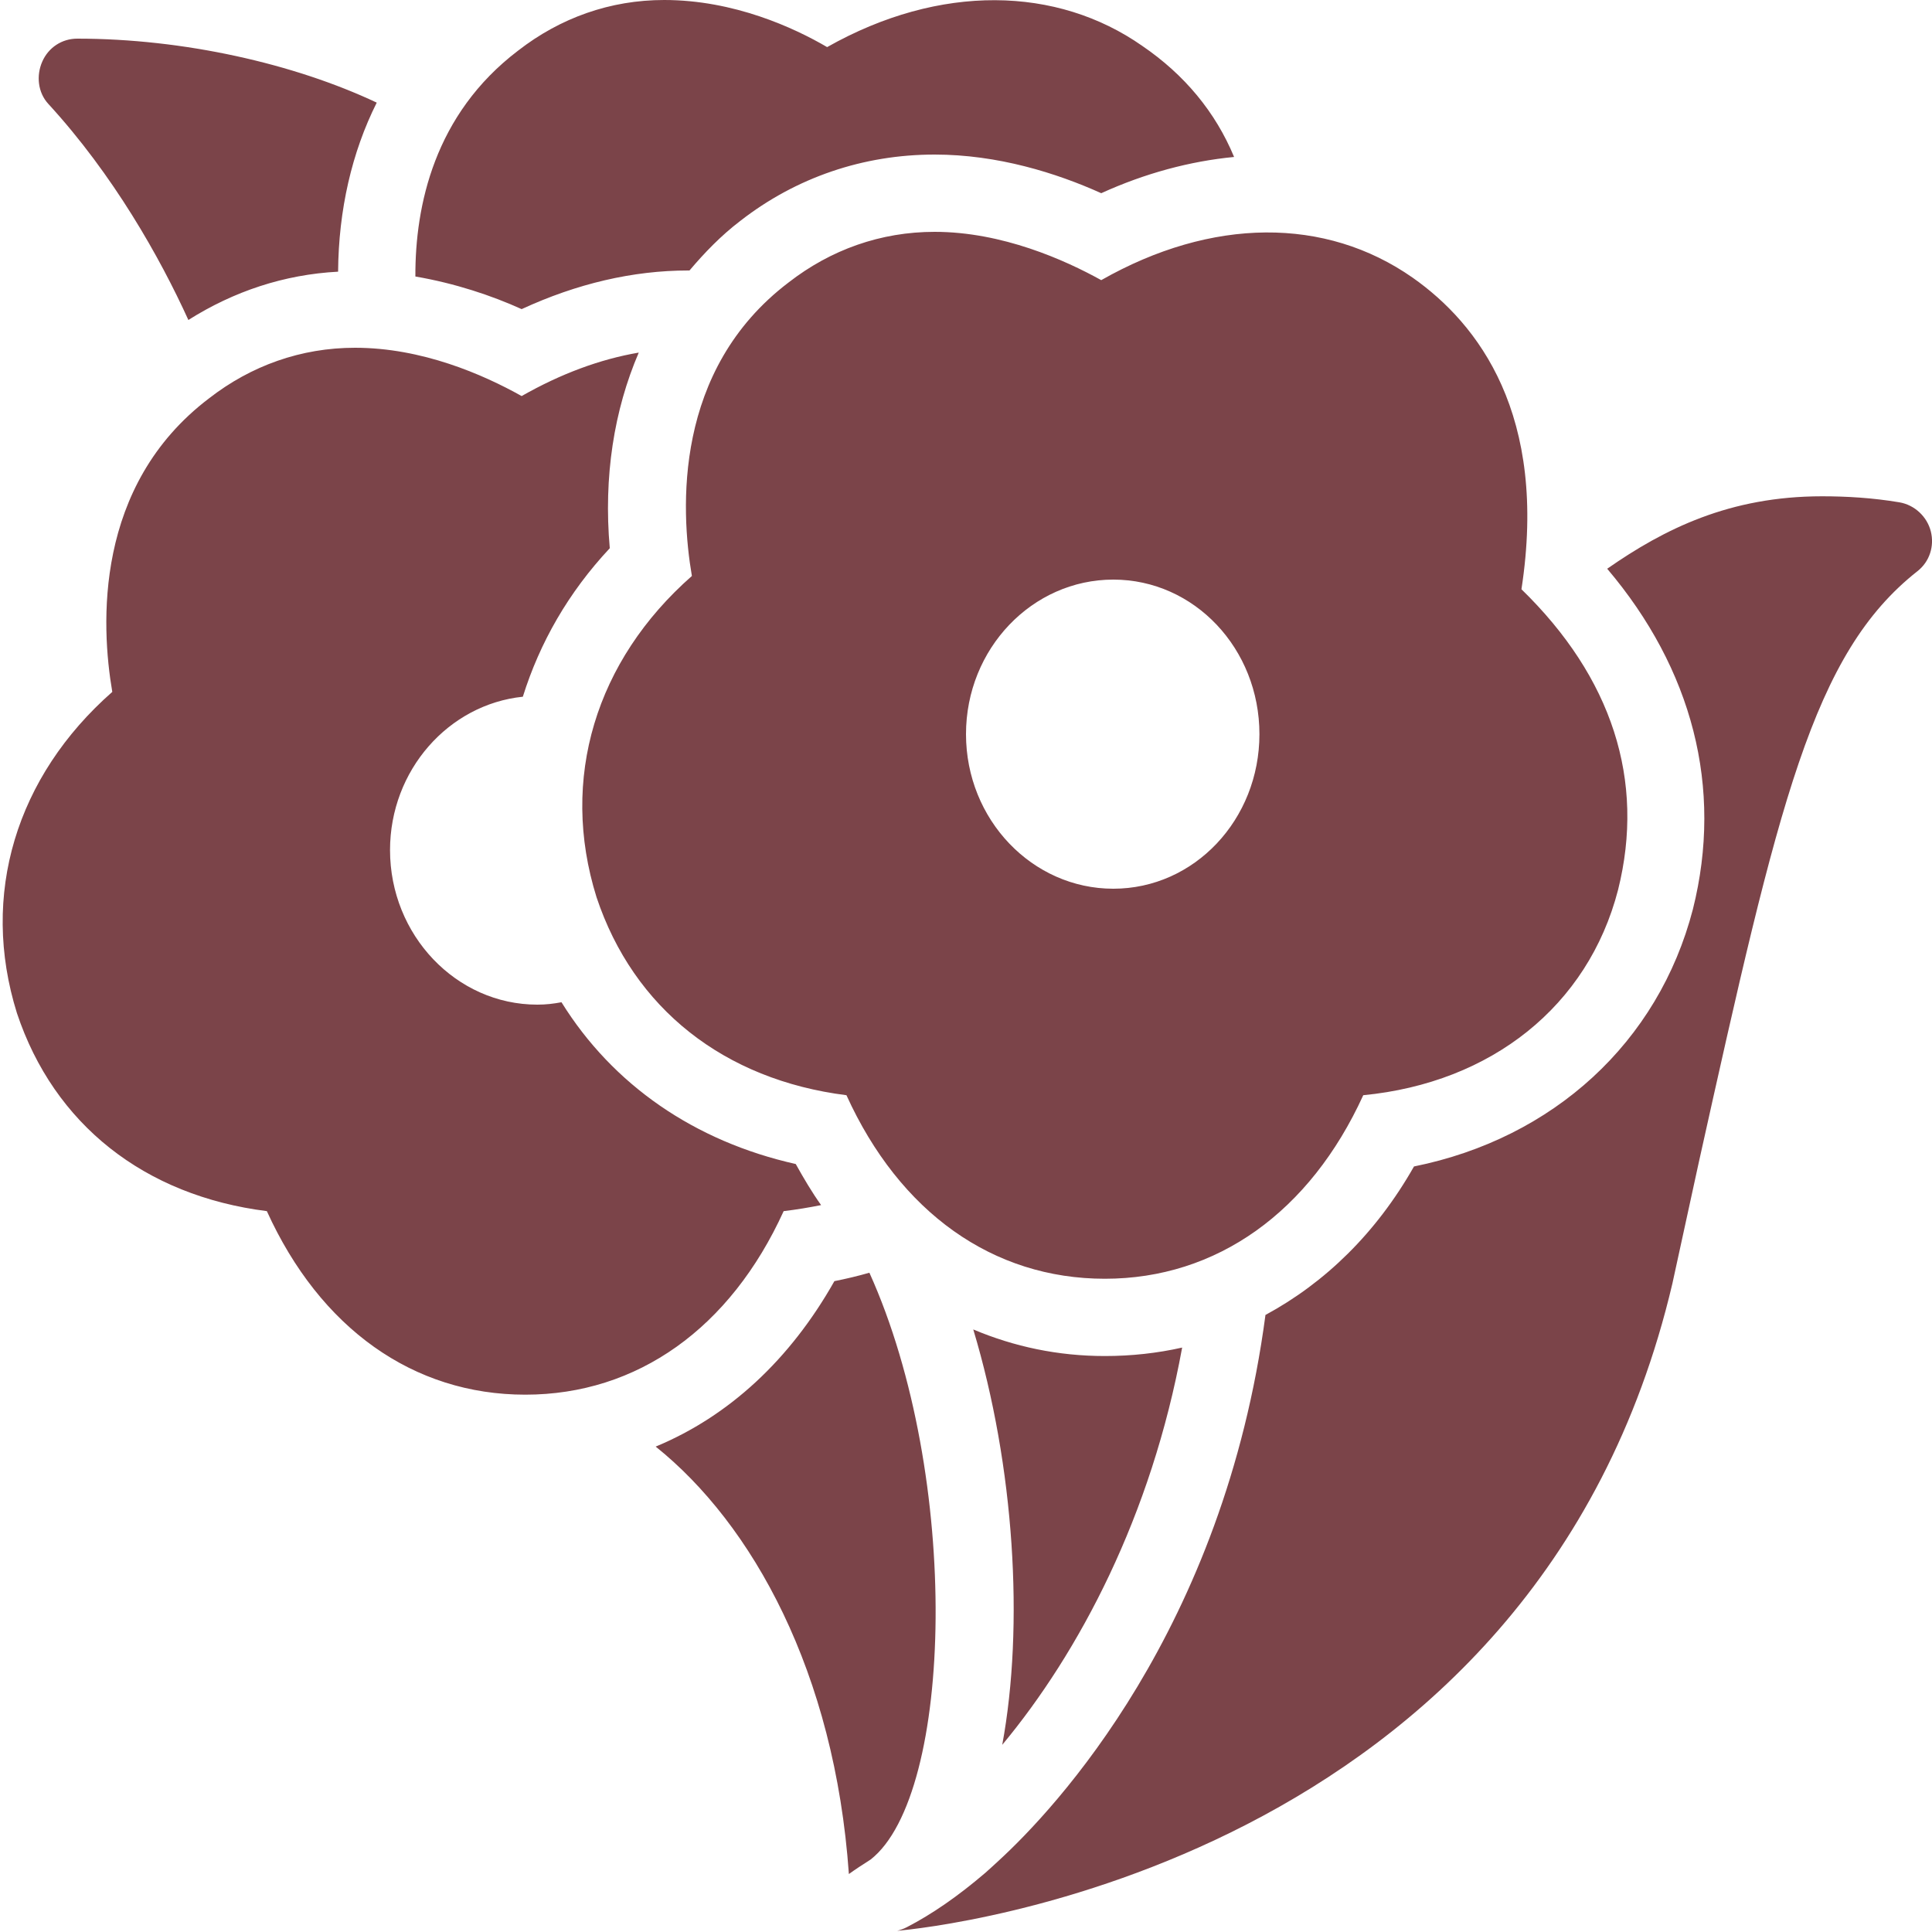 <svg xmlns="http://www.w3.org/2000/svg" xmlns:xlink="http://www.w3.org/1999/xlink" viewBox="0 0 50 50" width="50px" height="50px"><g id="surface12294824"><path style=" stroke:none;fill-rule:nonzero;fill:rgb(48.235%,26.667%,28.627%);fill-opacity:1;" d="M 17.188 0 C 15.793 0 14.5 0.461 13.406 1.312 C 11.242 2.957 10.742 5.324 10.75 7.156 C 11.777 7.332 12.723 7.648 13.5 8 C 14.93 7.34 16.379 7 17.812 7 C 17.828 7 17.828 7 17.844 7 C 18.238 6.535 18.66 6.098 19.156 5.719 C 20.605 4.59 22.344 4 24.188 4 C 25.82 4 27.34 4.477 28.5 5 C 29.633 4.484 30.797 4.172 31.938 4.062 C 31.457 2.902 30.656 1.934 29.562 1.188 C 27.359 -0.355 24.332 -0.434 21.406 1.219 C 20.551 0.719 18.996 0 17.188 0 Z M 2 1 C 1.602 1 1.254 1.23 1.094 1.594 C 0.934 1.957 0.98 2.395 1.25 2.688 C 2.934 4.523 4.137 6.66 4.875 8.281 C 6.051 7.539 7.352 7.105 8.75 7.031 C 8.762 5.434 9.105 3.941 9.75 2.656 C 7.613 1.648 4.75 1 2 1 Z M 24.188 6 C 22.793 6 21.5 6.461 20.406 7.312 C 17.434 9.57 17.609 13.176 17.906 14.906 C 15.418 17.094 14.48 20.156 15.438 23.219 C 16.398 26.102 18.742 27.945 21.906 28.344 C 23.285 31.379 25.695 33.094 28.594 33.094 C 31.488 33.094 33.902 31.367 35.281 28.344 C 38.598 28.023 41.098 26.035 41.875 23.031 C 42.586 20.191 41.715 17.527 39.375 15.25 C 40.07 10.73 38.25 8.375 36.562 7.188 C 34.301 5.605 31.359 5.625 28.5 7.25 C 27.562 6.73 25.938 6 24.188 6 Z M 9.188 9 C 7.793 9 6.5 9.461 5.406 10.312 C 2.434 12.57 2.609 16.176 2.906 17.906 C 0.418 20.094 -0.52 23.156 0.438 26.219 C 1.398 29.102 3.742 30.945 6.906 31.344 C 8.285 34.379 10.695 36.094 13.594 36.094 C 16.492 36.094 18.902 34.375 20.281 31.344 C 20.613 31.305 20.938 31.25 21.25 31.188 C 21.012 30.855 20.801 30.496 20.594 30.125 C 17.98 29.539 15.863 28.082 14.531 25.938 C 14.32 25.977 14.129 26 13.906 26 C 11.805 26 10.094 24.199 10.094 22 C 10.094 19.934 11.609 18.23 13.531 18.031 C 13.969 16.633 14.707 15.336 15.781 14.188 C 15.617 12.336 15.891 10.613 16.531 9.125 C 15.527 9.297 14.516 9.672 13.5 10.25 C 12.496 9.688 10.918 9 9.188 9 Z M 47.156 12.844 C 44.762 12.844 43.074 13.688 41.594 14.719 C 43.793 17.312 44.602 20.379 43.812 23.531 C 42.918 26.977 40.199 29.461 36.594 30.188 C 35.613 31.918 34.289 33.199 32.75 34.031 C 31.672 42.176 27.293 46.828 25.844 48.156 C 25.727 48.262 25.617 48.367 25.5 48.469 C 24.797 49.07 24.121 49.539 23.469 49.875 C 23.395 49.914 23.297 49.949 23.219 49.969 C 24.16 49.887 39.742 48.277 43.281 33.219 L 43.969 30.062 C 46.035 20.773 46.91 16.918 49.625 14.781 C 49.938 14.535 50.066 14.133 49.969 13.75 C 49.871 13.367 49.547 13.066 49.156 13 C 48.461 12.883 47.785 12.844 47.156 12.844 Z M 28.812 15 C 30.91 15 32.594 16.789 32.594 19 C 32.594 21.211 30.91 23 28.812 23 C 26.715 23 25 21.211 25 19 C 25 16.789 26.715 15 28.812 15 Z M 22.5 32.938 C 22.203 33.023 21.906 33.094 21.594 33.156 C 20.445 35.191 18.863 36.652 16.969 37.438 C 19.469 39.441 21.602 43.27 21.969 48.5 C 22.137 48.379 22.309 48.266 22.531 48.125 C 24.68 46.441 24.879 38.203 22.5 32.938 Z M 25.188 34.406 C 26.254 37.945 26.508 42.074 25.938 45.156 C 27.926 42.766 29.797 39.238 30.594 34.875 C 29.953 35.02 29.281 35.094 28.594 35.094 C 27.379 35.094 26.246 34.852 25.188 34.406 Z M 25.188 34.406 "></path></g></svg>